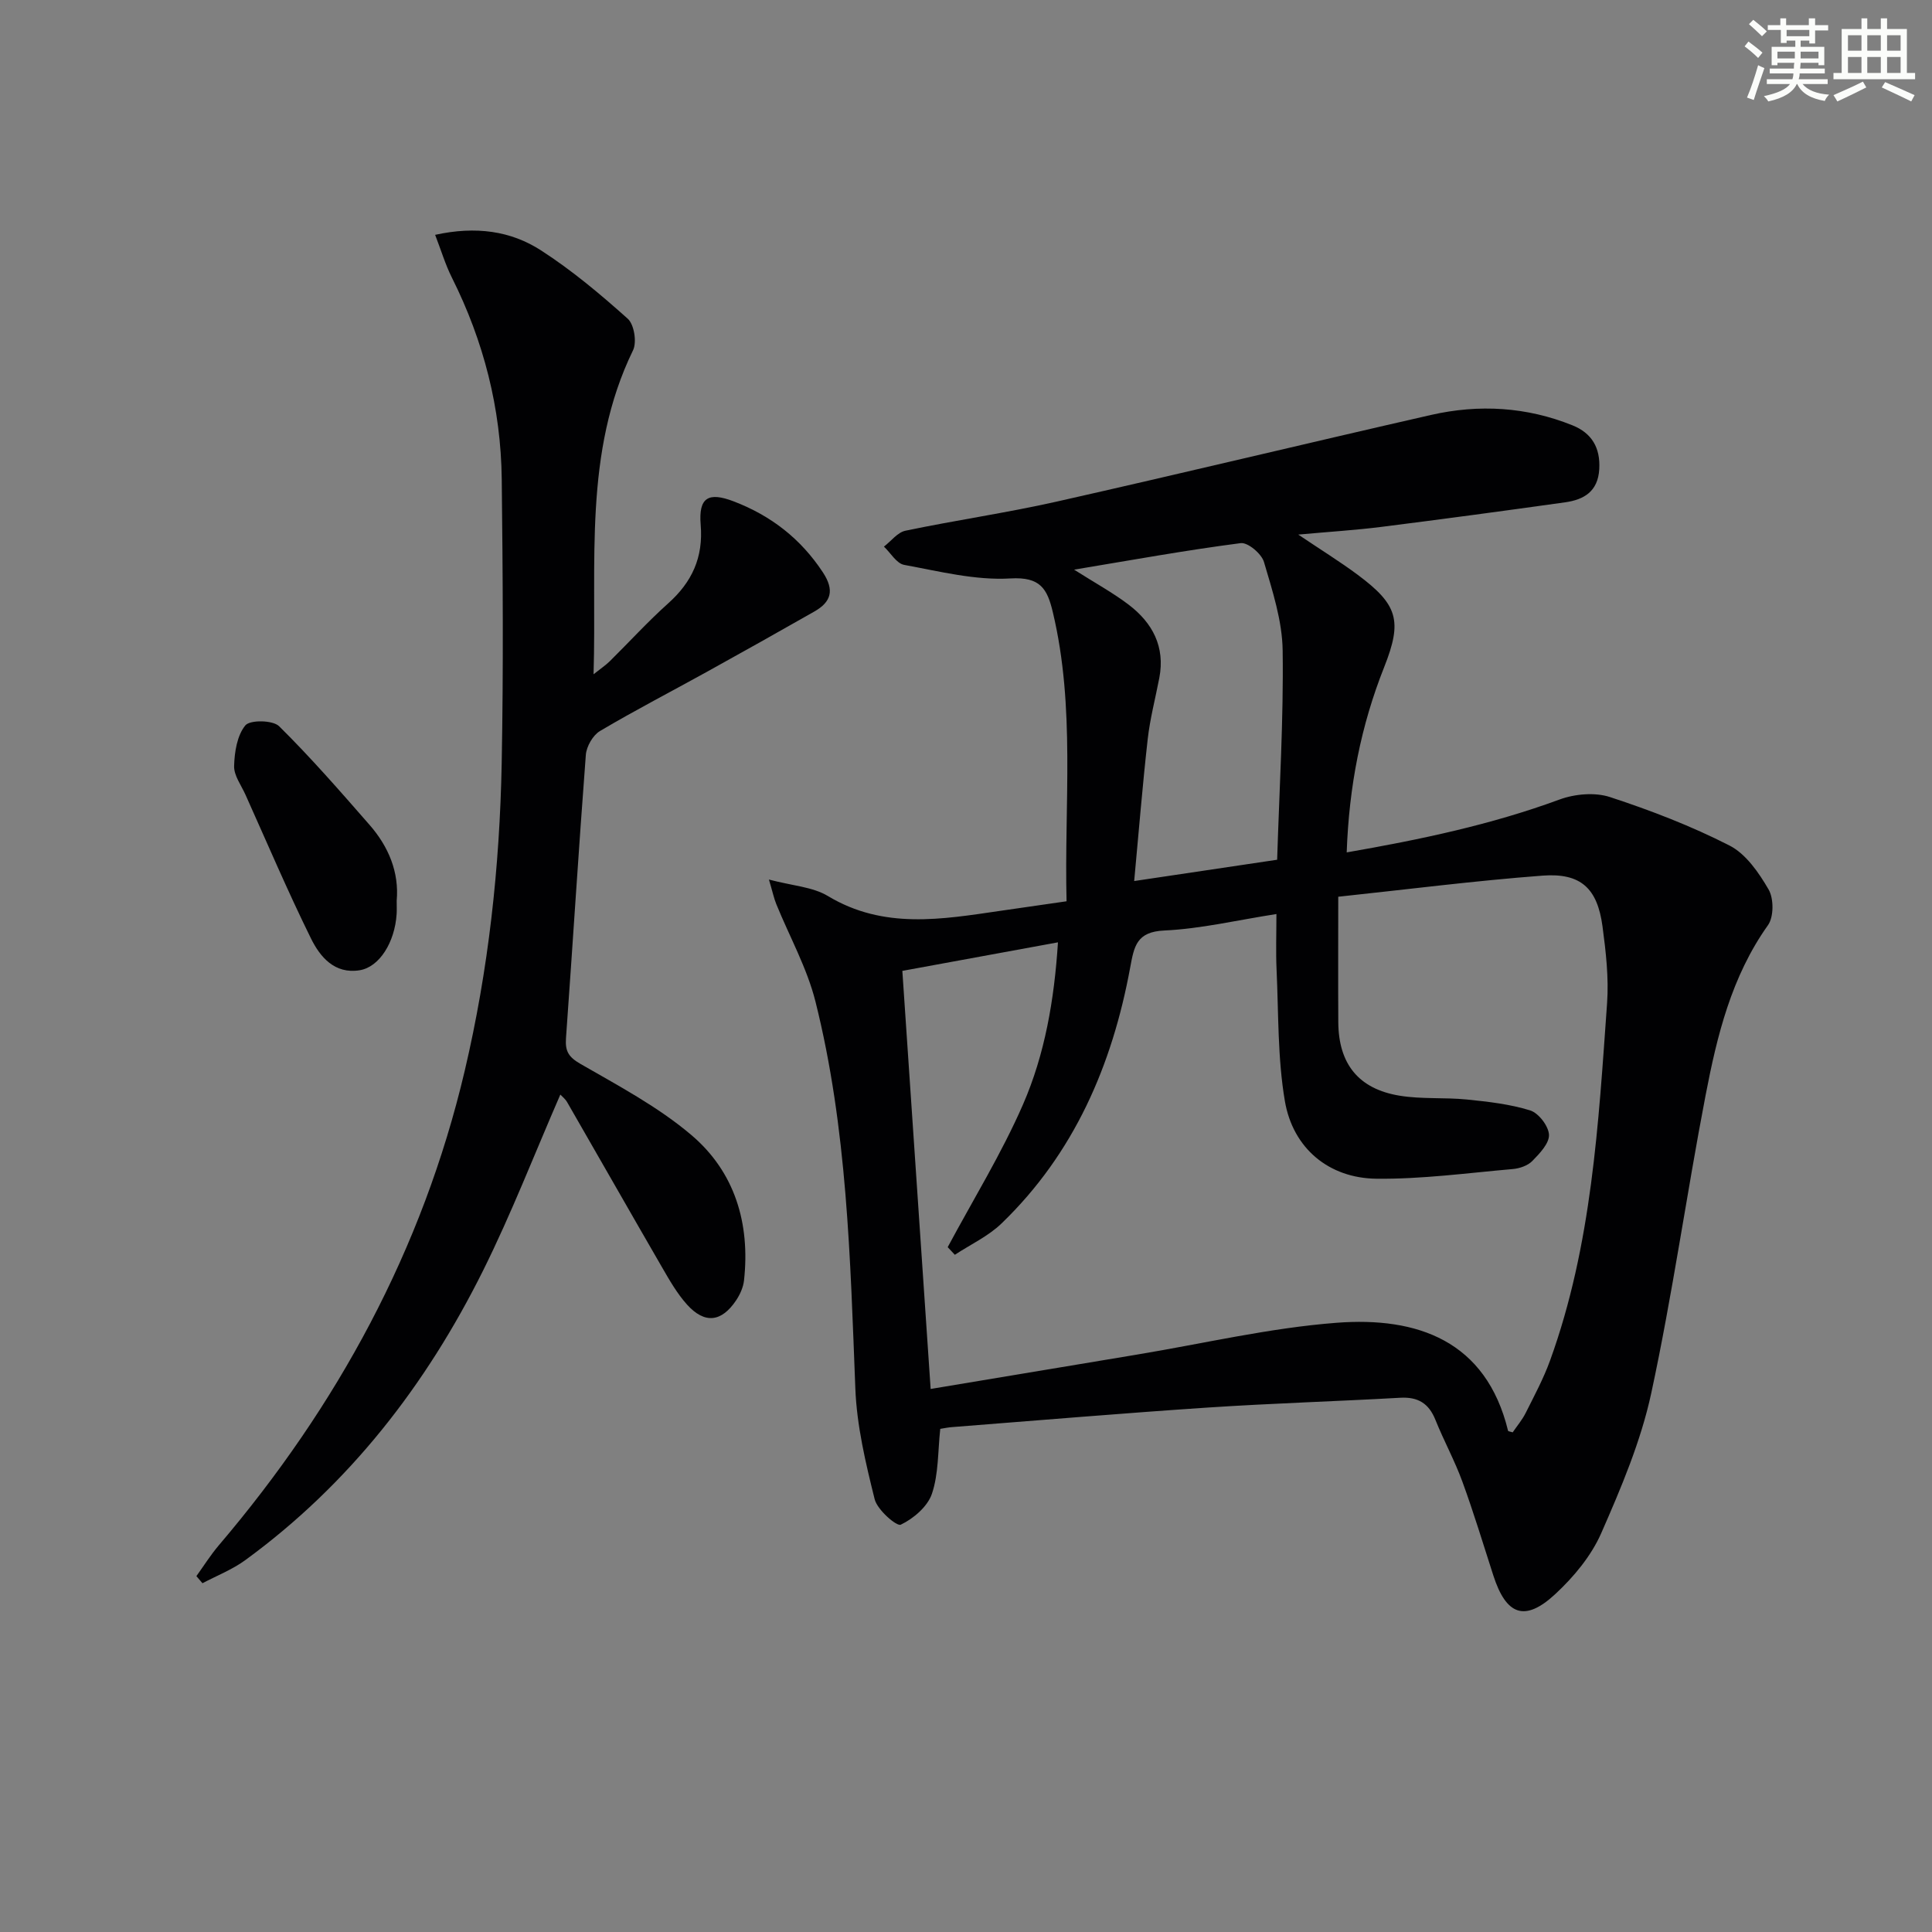 <svg enable-background="new 0 0 400 400" viewBox="0 0 400 400" xmlns="http://www.w3.org/2000/svg"><rect x="0" y="0" width="400" height="400" fill="#808080" stroke="none"/><g fill="#010103"><path d="m194.67 295.83c-.51 4.67-.33 9.33-1.73 13.45-.9 2.65-3.82 5.14-6.45 6.39-.85.4-4.85-3.07-5.4-5.27-1.87-7.51-3.7-15.21-4-22.9-1.06-26.91-1.67-53.87-8.26-80.15-1.75-6.96-5.38-13.45-8.11-20.17-.48-1.18-.74-2.44-1.52-5.08 4.83 1.29 9.04 1.5 12.22 3.42 11.55 6.95 23.61 4.82 35.75 3.05 4.4-.64 8.81-1.27 13.65-1.97-.5-20.16 1.86-40.13-2.84-59.84-1.15-4.84-2.57-7.37-8.79-7-7.26.43-14.71-1.47-22-2.81-1.57-.29-2.79-2.47-4.18-3.78 1.48-1.13 2.81-2.95 4.45-3.29 10.38-2.17 20.9-3.69 31.23-6.01 25.9-5.83 51.7-12.06 77.59-17.96 9.93-2.26 19.8-1.68 29.31 2.16 3.95 1.59 5.78 4.63 5.52 9.07-.27 4.62-3.17 6.31-7.06 6.86-12.65 1.77-25.32 3.48-38 5.08-5.37.68-10.78 1.01-17.26 1.6 4.74 3.19 8.64 5.6 12.3 8.32 8.29 6.17 9.31 9.49 5.5 19.09-4.83 12.15-7.29 24.72-7.77 38.39 15.22-2.65 29.87-5.72 44.07-10.95 3.16-1.16 7.31-1.53 10.43-.51 8.46 2.77 16.85 6 24.76 10.04 3.4 1.74 6.07 5.62 8.09 9.1 1.09 1.88 1.09 5.67-.13 7.39-7.56 10.62-10.54 22.87-12.92 35.24-3.95 20.52-6.85 41.26-11.25 61.67-2.15 9.96-6.24 19.6-10.36 28.98-2.07 4.71-5.69 9.06-9.51 12.6-6.3 5.84-10.16 4.4-12.83-3.88-2.09-6.48-4.06-13-6.4-19.4-1.59-4.36-3.85-8.48-5.58-12.79-1.37-3.42-3.61-4.79-7.3-4.58-13.28.75-26.58 1.15-39.85 2.03-17.58 1.17-35.14 2.66-52.71 4.03-.94.05-1.9.26-2.66.38zm82.4-110.17c0 9.37-.04 17.67.01 25.97.05 8.61 4.16 13.82 12.69 15.22 4.56.75 9.29.33 13.91.79 4.42.45 8.92.95 13.13 2.26 1.74.55 3.8 3.23 3.89 5.03.08 1.78-1.92 3.88-3.44 5.43-.95.98-2.65 1.56-4.07 1.68-9.4.82-18.83 2.11-28.23 2-9.83-.11-17.27-6.29-18.94-16.07-1.52-8.91-1.3-18.13-1.72-27.22-.17-3.7-.03-7.42-.03-11.51-8.16 1.27-15.65 3.06-23.2 3.41-5.77.26-6.26 3.26-7.08 7.68-3.72 20.19-11.59 38.46-26.62 52.96-2.75 2.66-6.43 4.36-9.68 6.5-.49-.53-.98-1.05-1.48-1.58 5.25-9.8 11.13-19.33 15.57-29.49 4.57-10.47 6.5-21.78 7.26-33.62-11.05 2.03-21.43 3.93-32.22 5.91 1.95 28.88 3.88 57.31 5.86 86.56 14.72-2.45 28.76-4.8 42.8-7.13 13.73-2.28 27.39-5.51 41.21-6.57 16.76-1.29 31 3.71 35.54 22.36.03.13.47.16.96.32.88-1.3 1.97-2.58 2.7-4.04 1.78-3.56 3.68-7.09 5.03-10.82 8.66-23.9 10.02-49.01 11.81-74.01.37-5.25-.25-10.64-.95-15.89-1.06-7.88-4.49-11.1-12.42-10.5-14.02 1.06-27.98 2.85-42.29 4.37zm-54.69-67.72c4.34 2.76 8 4.75 11.28 7.24 4.95 3.76 7.61 8.72 6.36 15.19-.81 4.22-1.92 8.41-2.4 12.67-1.07 9.51-1.84 19.06-2.8 29.37 10.32-1.54 19.88-2.96 29.6-4.41.46-14.8 1.34-29.07 1.14-43.32-.08-6.14-2.11-12.34-3.87-18.33-.5-1.7-3.34-4.1-4.82-3.9-11.29 1.46-22.52 3.5-34.49 5.49z"/><path d="m116.01 226.62c-5.33 12.25-10.11 24.6-15.98 36.41-11.79 23.7-27.69 44.24-49.25 59.98-2.68 1.96-5.89 3.21-8.86 4.78-.42-.49-.84-.98-1.26-1.47 1.54-2.14 2.95-4.39 4.65-6.39 24.53-28.82 42.18-61.21 50.9-98.21 4.93-20.93 7.25-42.22 7.66-63.67.37-19.61.23-39.23.01-58.85-.17-14.65-3.73-28.56-10.31-41.7-1.36-2.71-2.24-5.67-3.48-8.88 8.44-1.85 15.67-.82 21.94 3.23 6.38 4.12 12.27 9.06 17.94 14.14 1.33 1.19 1.91 4.86 1.09 6.54-10.32 21.19-7.47 43.87-8.17 67.07 1.53-1.22 2.53-1.88 3.37-2.71 4.03-3.98 7.85-8.18 12.07-11.96 4.94-4.42 7.3-9.51 6.74-16.27-.47-5.68 1.58-6.88 6.9-4.83 7.67 2.95 13.82 7.71 18.4 14.67 2.43 3.7 1.74 6.11-1.77 8.11-7.35 4.19-14.73 8.32-22.13 12.42-7.42 4.11-14.96 8-22.25 12.32-1.47.87-2.8 3.2-2.93 4.95-1.49 19.54-2.7 39.11-4.11 58.66-.19 2.69.54 3.89 3 5.31 7.88 4.54 16.07 8.88 22.94 14.71 9.02 7.64 12.22 18.32 10.92 30.13-.16 1.41-.82 2.89-1.62 4.09-3.03 4.54-6.51 4.95-10.16.92-2.08-2.3-3.67-5.11-5.24-7.82-6.57-11.35-13.05-22.75-19.6-34.11-.38-.67-1.05-1.18-1.41-1.57z"/><path d="m82.13 186.5c0 1.06.04 1.89-.01 2.72-.37 5.86-3.56 11-7.66 11.66-5.19.84-8.2-2.77-10.08-6.59-4.82-9.77-9.09-19.82-13.56-29.76-.88-1.96-2.41-3.98-2.35-5.94.08-2.9.62-6.34 2.33-8.41.97-1.17 5.7-1.1 6.99.18 6.56 6.48 12.64 13.46 18.72 20.42 3.94 4.51 6.15 9.79 5.62 15.72z"/></g><path d="m361.2 9.6.8-1c.9.7 1.9 1.4 2.9 2.3l-.9 1.1c-1-1-2-1.8-2.8-2.4zm.5 10.6c.9-2.1 1.6-4.3 2.3-6.7.4.2.8.4 1.3.6-.7 2.1-1.5 4.3-2.2 6.6zm.4-15.2.9-.9c1 .8 2 1.6 2.8 2.4l-1 1c-.9-.9-1.8-1.7-2.7-2.5zm12.5-1.2h1.2v1.4h2.7v1.1h-2.7v2.7h-1.2v-.6h-1.8v1.3h4.9v3.8h-1.2v-.5h-3.7c0 .4-.1.9-.1 1.2h5.1v1h-5.2c0 .5-.1.9-.2 1.2h6v1h-5.2c1.1 1.3 2.9 2 5.5 2.2-.4.4-.7.8-.9 1.3-2.9-.5-4.8-1.6-5.7-3.5h-.1c-.8 1.7-2.7 2.9-5.9 3.6-.2-.4-.6-.8-.9-1.1 2.8-.6 4.6-1.4 5.4-2.5h-4.8v-1h5.3c.1-.3.2-.7.2-1.2h-4.9v-1h5c0-.4 0-.8.1-1.2h-3.5v.5h-1.2v-3.8h4.9v-1.3h-1.8v.5h-1.2v-2.7h-2.7v-1h2.6v-1.4h1.2v1.4h4.7v-1.4zm-6.6 8.3h3.6c0-.4 0-.9 0-1.4h-3.6zm1.9-4.6h4.7v-1.3h-4.7zm6.6 3.2h-3.7v1.4h3.7z" fill="#fbfcfa"/><path d="m385.3 3.8h1.3v2.2h2.8v-2.2h1.3v2.2h4.1v9.1h1.7v1.3h-16.9v-1.3h1.7v-9.1h4.1v-2.2zm.4 13.1.7 1.2c-1.8.9-3.8 1.9-6 2.9-.2-.4-.5-.8-.8-1.3 2.3-1 4.3-1.9 6.1-2.8zm-3.1-6.4h2.8v-3.2h-2.8zm0 4.6h2.8v-3.3h-2.8zm4-4.6h2.8v-3.2h-2.8zm0 4.6h2.8v-3.3h-2.8zm3.7 1.9c2.1.9 4.1 1.8 6.1 2.7l-.7 1.3c-2.2-1.1-4.2-2-6.1-2.9zm3.2-9.7h-2.8v3.2h2.8zm-2.8 7.8h2.8v-3.3h-2.8z" fill="#fbfcfa"/></svg>
